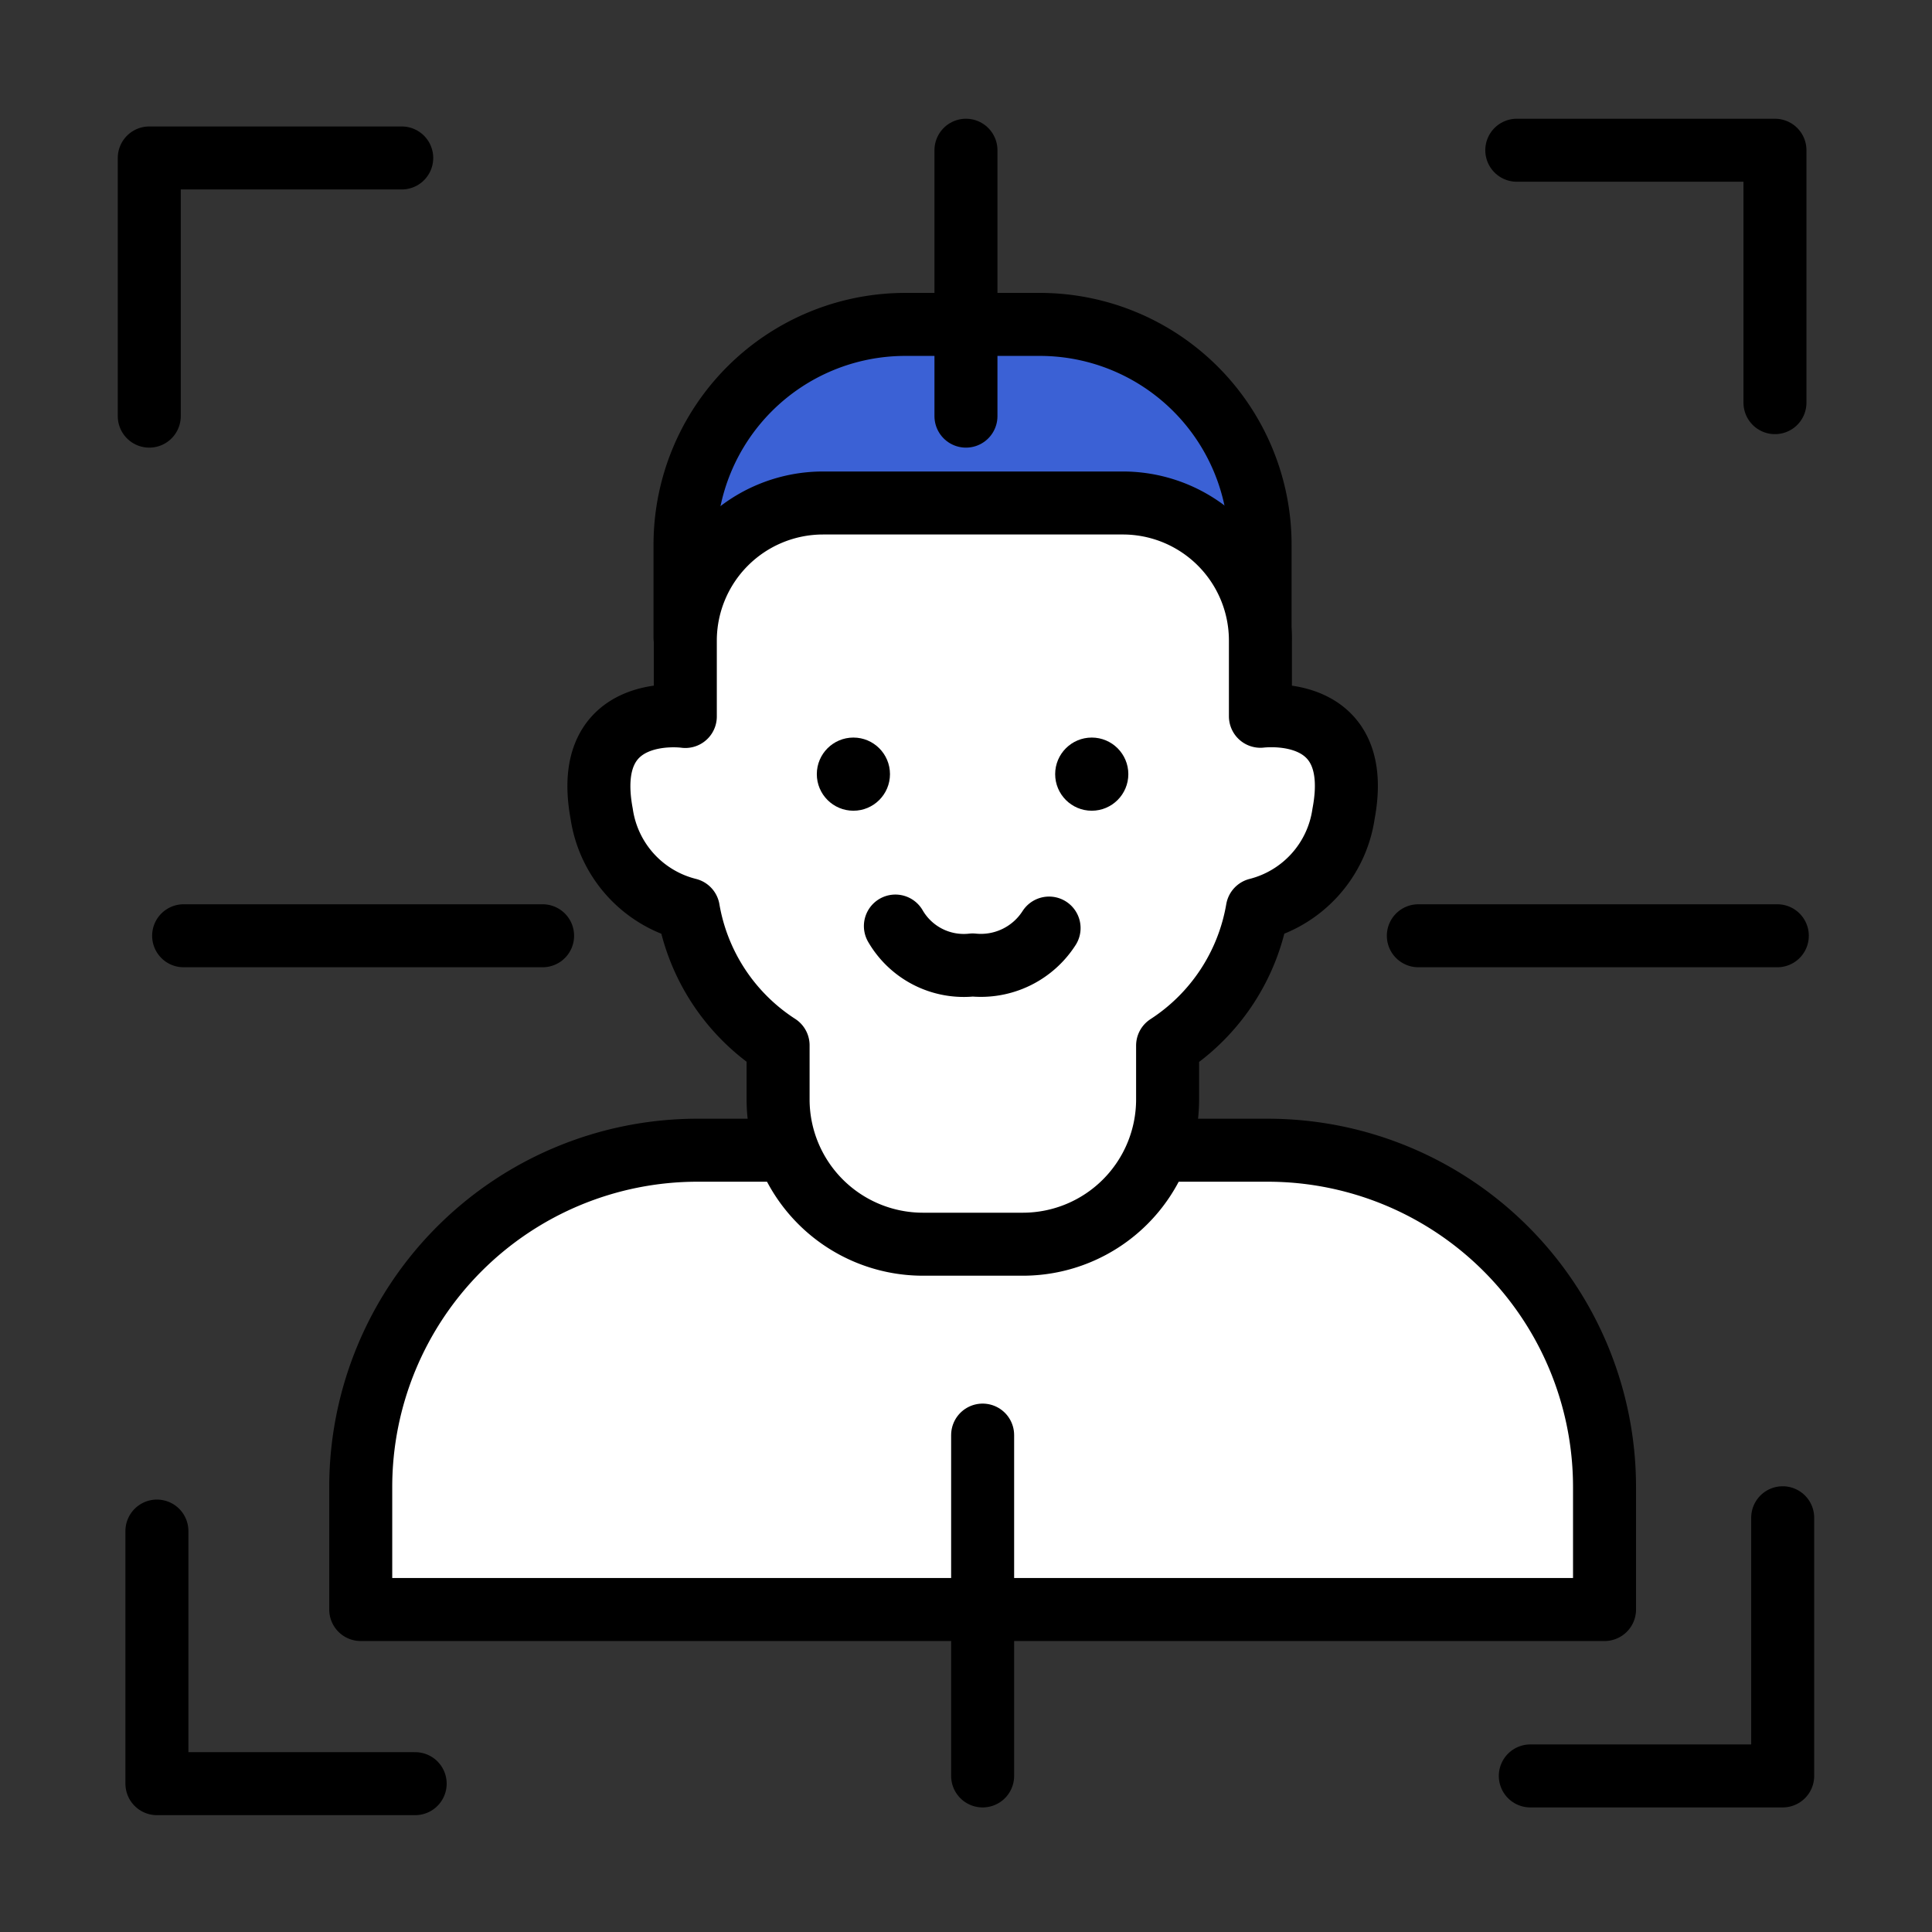 <svg xmlns="http://www.w3.org/2000/svg" width="46" height="46" viewBox="0 0 46 46"><rect x="0" y="0" width="46" height="46" fill="#333333" stroke="none"/><defs><style>.a,.b{fill:none;}.b,.c,.d{stroke:#000;stroke-linecap:round;stroke-linejoin:round;stroke-width:1.5px;}.c{fill:#fff;}.d{fill:#3b61d5;}</style></defs><g transform="translate(0 0)"><rect class="a" width="46" height="46" transform="translate(0 0)"/><g transform="translate(3.554 3.577)"><g transform="translate(0.818 18.703)"><line class="b" x1="8.547" transform="translate(29.398)"/><line class="b" x1="8.547"/></g><g transform="translate(5.035 4.147)"><path class="c" d="M8.02,0H21.594a8.02,8.02,0,0,1,8.02,8.02v2.916a0,0,0,0,1,0,0H0a0,0,0,0,1,0,0V8.02A8.02,8.02,0,0,1,8.02,0Z" transform="translate(0 19.662)"/><path class="d" d="M5.246,0h3.2a5.246,5.246,0,0,1,5.246,5.246V7.466a0,0,0,0,1,0,0H0a0,0,0,0,1,0,0V5.246A5.246,5.246,0,0,1,5.246,0Z" transform="translate(7.721)"/><path class="c" d="M82.953,56.024A2.761,2.761,0,0,1,80.9,58.3a4.832,4.832,0,0,1-2.136,3.241v1.281a3.448,3.448,0,0,1-3.442,3.448H72.938a3.45,3.45,0,0,1-3.448-3.448V61.535A4.818,4.818,0,0,1,67.353,58.3a2.761,2.761,0,0,1-2.063-2.276c-.5-2.677,1.991-2.319,1.991-2.319V51.9a3.28,3.28,0,0,1,3.277-3.278H77.7A3.276,3.276,0,0,1,80.974,51.9v1.8C81.162,53.681,83.438,53.457,82.953,56.024Z" transform="translate(-59.553 -44.37)"/><g transform="translate(10.859 9.837)"><circle cx="0.871" cy="0.871" r="0.871"/><circle cx="0.871" cy="0.871" r="0.871" transform="translate(5.675)"/></g><path class="c" d="M72.283,58.695a1.881,1.881,0,0,0,1.839.926h0a1.928,1.928,0,0,0,1.82-.878" transform="translate(-59.553 -44.37)"/><line class="c" y1="8.115" transform="translate(14.807 26.445)"/></g><path class="b" d="M54.518,46.554V40.407h6.011" transform="translate(-54.518 -40.223)"/><path class="b" d="M93.409,72.783V78.93H87.4" transform="translate(-54.518 -40.223)"/><path class="b" d="M60.849,79.114H54.7V73.1" transform="translate(-54.518 -40.223)"/><path class="b" d="M87.078,40.223h6.147v6.01" transform="translate(-54.518 -40.223)"/><line class="c" y2="6.331" transform="translate(19.445)"/></g></g></svg>